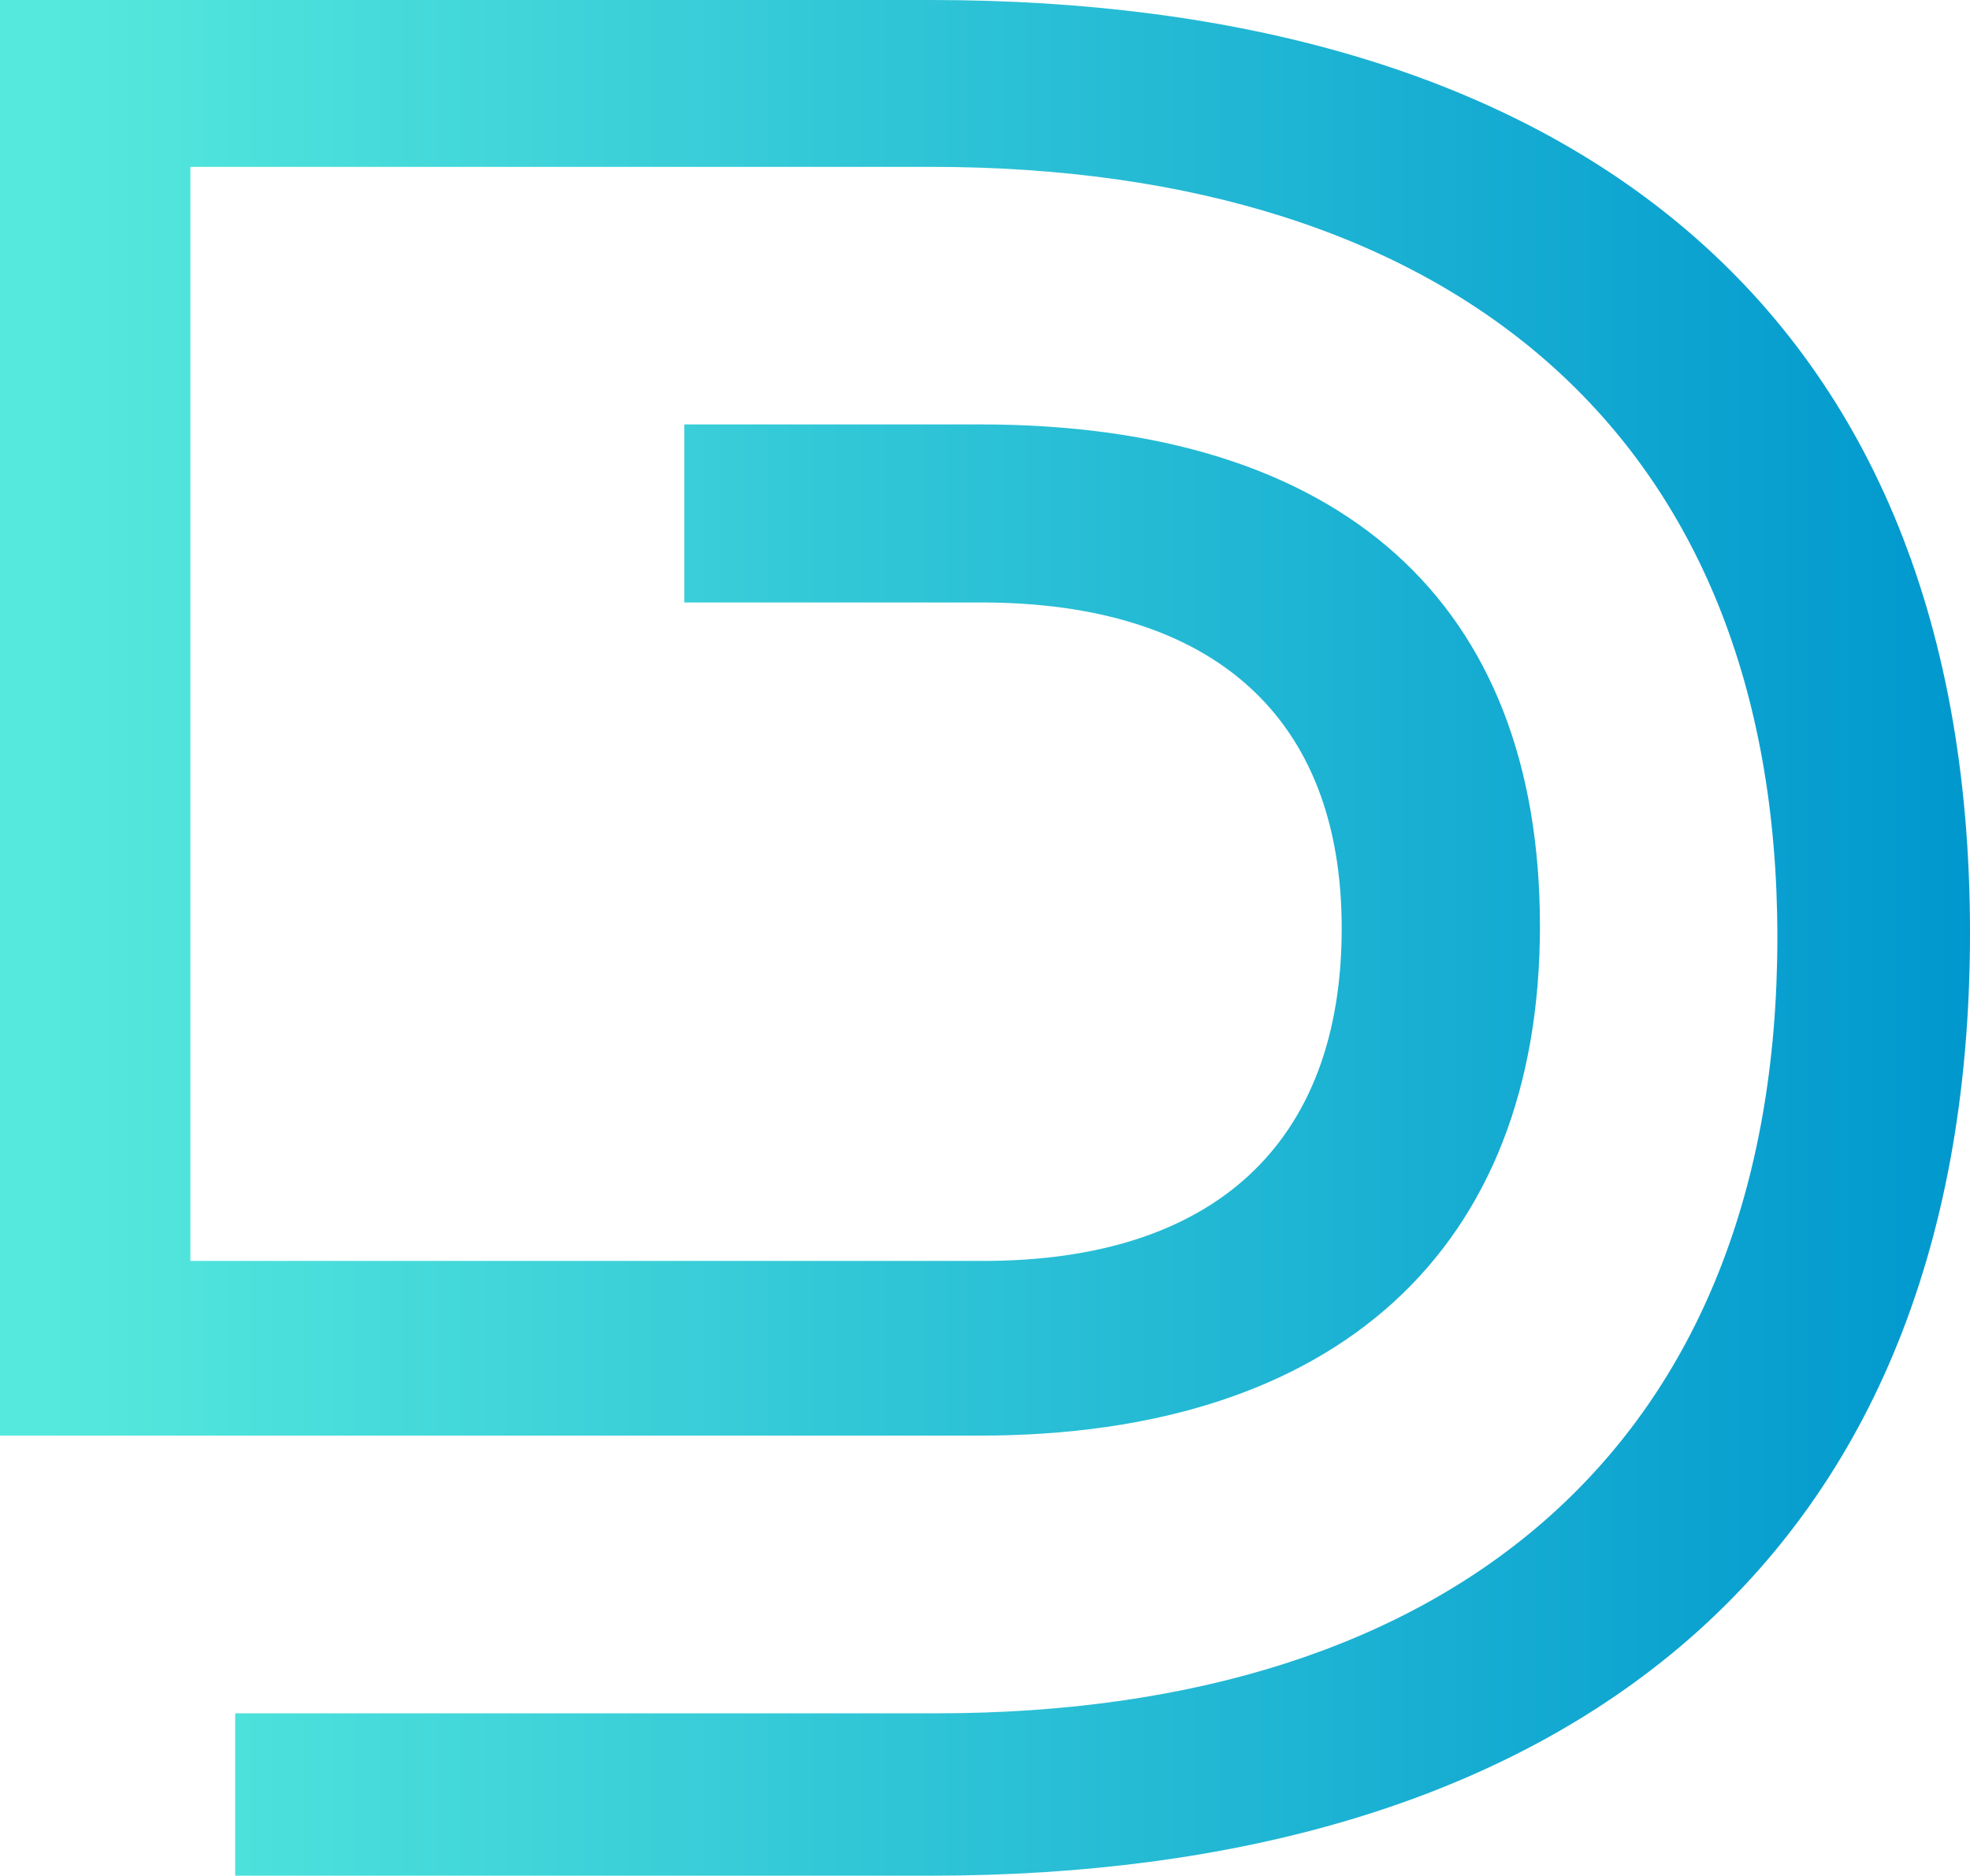 <?xml version="1.0" encoding="UTF-8" standalone="no"?><!-- Generator: Gravit.io --><svg xmlns="http://www.w3.org/2000/svg" xmlns:xlink="http://www.w3.org/1999/xlink" style="isolation:isolate" viewBox="228.2 452.8 175.9 167.5" width="175.9pt" height="167.5pt"><defs><clipPath id="_clipPath_jBLCD8WgmpbBM0qL9K1VIsJwT43u2CPV"><rect x="228.2" y="452.8" width="175.9" height="167.5"/></clipPath></defs><g clip-path="url(#_clipPath_jBLCD8WgmpbBM0qL9K1VIsJwT43u2CPV)"><linearGradient id="_lgradient_0" x1="0" y1="0.5" x2="1" y2="0.5" gradientTransform="matrix(175.9,0,0,167.5,228.2,452.8)" gradientUnits="userSpaceOnUse"><stop offset="2.929%" stop-opacity="1" style="stop-color:rgb(85,233,221)"/><stop offset="100%" stop-opacity="1" style="stop-color:rgb(0,151,206)"/></linearGradient><path d=" M 311.3 452.8 L 228.2 452.8 L 228.2 581 L 241.8 581 L 245.2 581 L 315.7 581 C 347.5 581 365.7 564.4 365.7 535.5 C 365.7 506.6 348 490.7 315.7 490.7 L 289.3 490.7 L 289.3 506.6 L 301.2 506.6 L 315.8 506.6 C 336.6 506.6 348 516.9 348 535.7 C 348 554.9 336.6 565.4 316 565.4 L 301.2 565.4 L 284.2 565.4 L 245.2 565.4 L 245.2 467.7 L 311.3 467.7 C 357.9 467.7 386.9 491.7 386.9 536.5 C 386.9 581.8 357.9 605.8 311.8 605.8 L 270 605.8 L 249.2 605.8 L 249.2 620.3 L 311.3 620.3 C 365.8 620.3 404.1 594 404.1 536.1 C 404.1 478.6 366.1 452.8 311.3 452.8 Z " fill="url(#_lgradient_0)"/></g></svg>